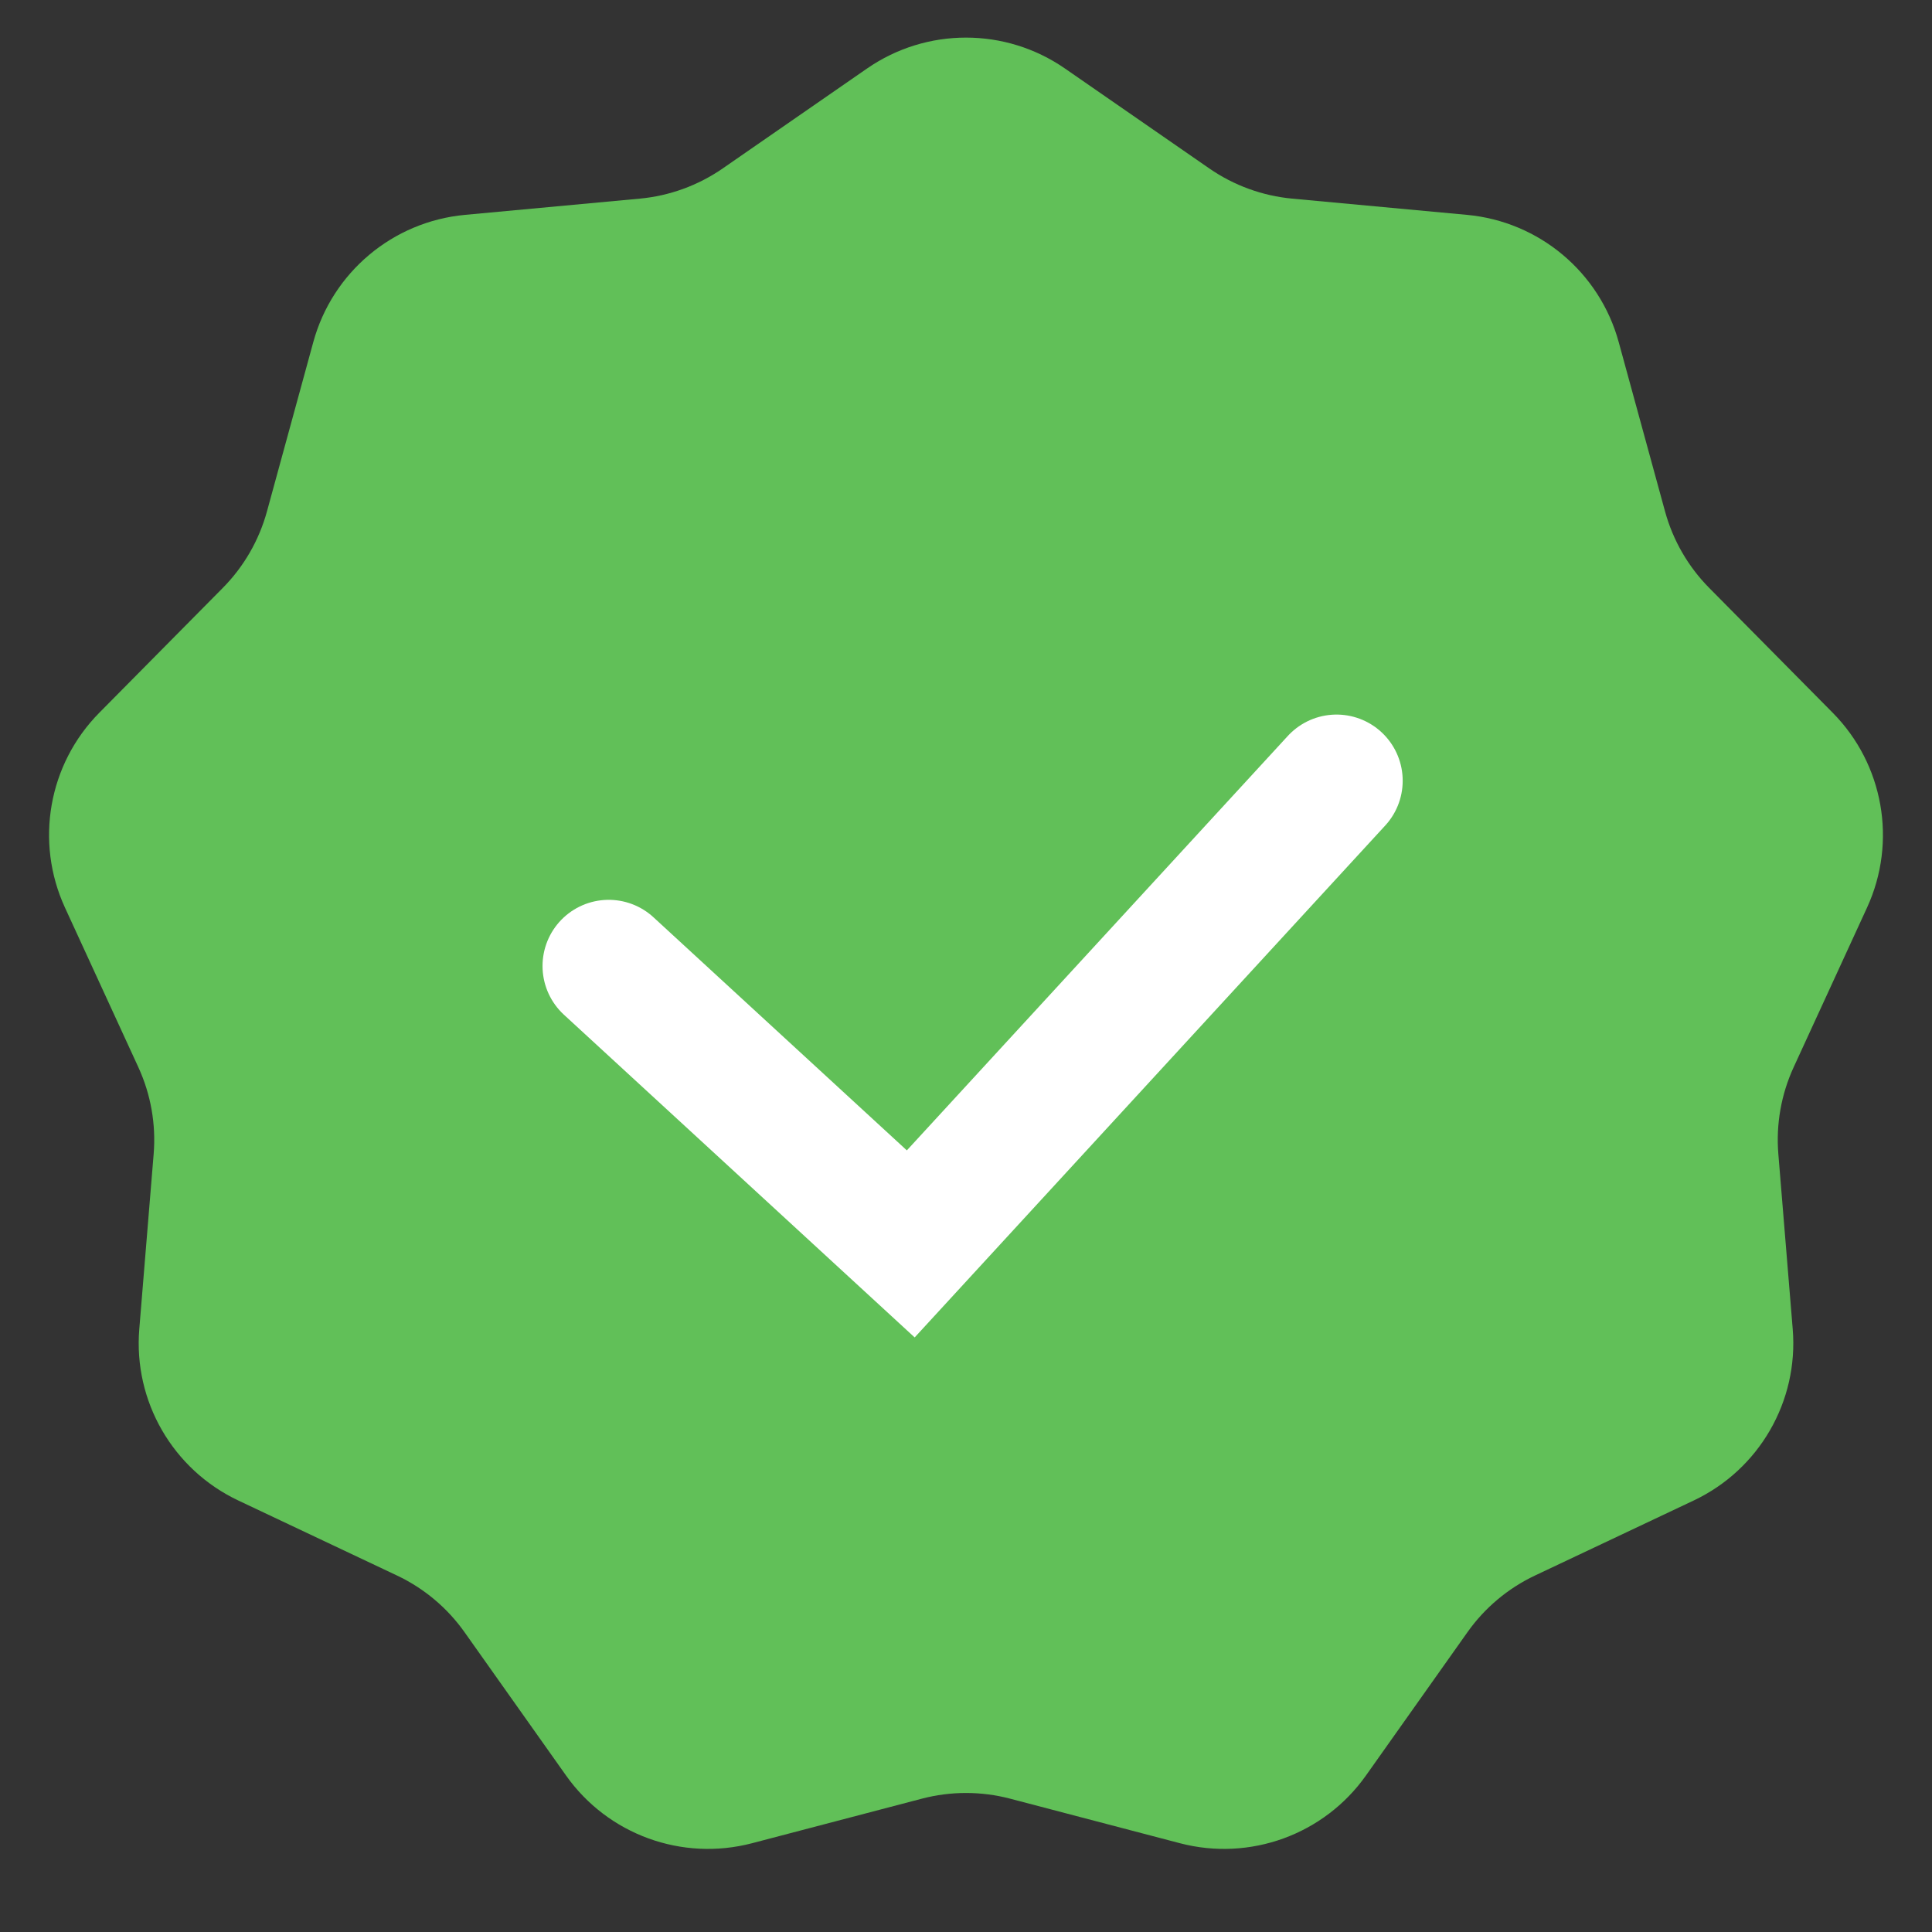 <?xml version="1.0" encoding="UTF-8"?> <svg xmlns="http://www.w3.org/2000/svg" width="64" height="64" viewBox="0 0 64 64" fill="none"><rect x="0" y="0" width="64" height="64" fill="#333333" stroke="none"/><path d="M28.721 2.27C30.694 0.904 33.306 0.904 35.279 2.27L40.061 5.581C40.875 6.144 41.821 6.488 42.807 6.58L48.599 7.118C50.987 7.34 52.989 9.019 53.622 11.333L55.157 16.943C55.419 17.898 55.922 18.77 56.618 19.474L60.709 23.609C62.397 25.314 62.85 27.887 61.848 30.066L59.418 35.351C59.004 36.251 58.829 37.242 58.91 38.229L59.386 44.026C59.583 46.417 58.277 48.679 56.108 49.705L50.849 52.191C49.954 52.614 49.183 53.261 48.611 54.069L45.249 58.816C43.863 60.774 41.408 61.667 39.087 61.059L33.461 59.583C32.503 59.332 31.497 59.332 30.539 59.583L24.913 61.059C22.592 61.667 20.137 60.774 18.751 58.816L15.389 54.069C14.817 53.261 14.046 52.614 13.151 52.191L7.892 49.705C5.723 48.679 4.417 46.417 4.614 44.026L5.09 38.229C5.171 37.242 4.996 36.251 4.582 35.351L2.152 30.066C1.15 27.887 1.603 25.314 3.291 23.609L7.382 19.474C8.078 18.77 8.581 17.898 8.843 16.943L10.378 11.333C11.011 9.019 13.013 7.34 15.401 7.118L21.193 6.58C22.179 6.488 23.125 6.144 23.939 5.581L28.721 2.27Z" fill="#61C058"></path><path d="M20.164 32L30.17 41.206L44.274 25.863" stroke="white" stroke-width="4.384" stroke-linecap="round"></path></svg> 